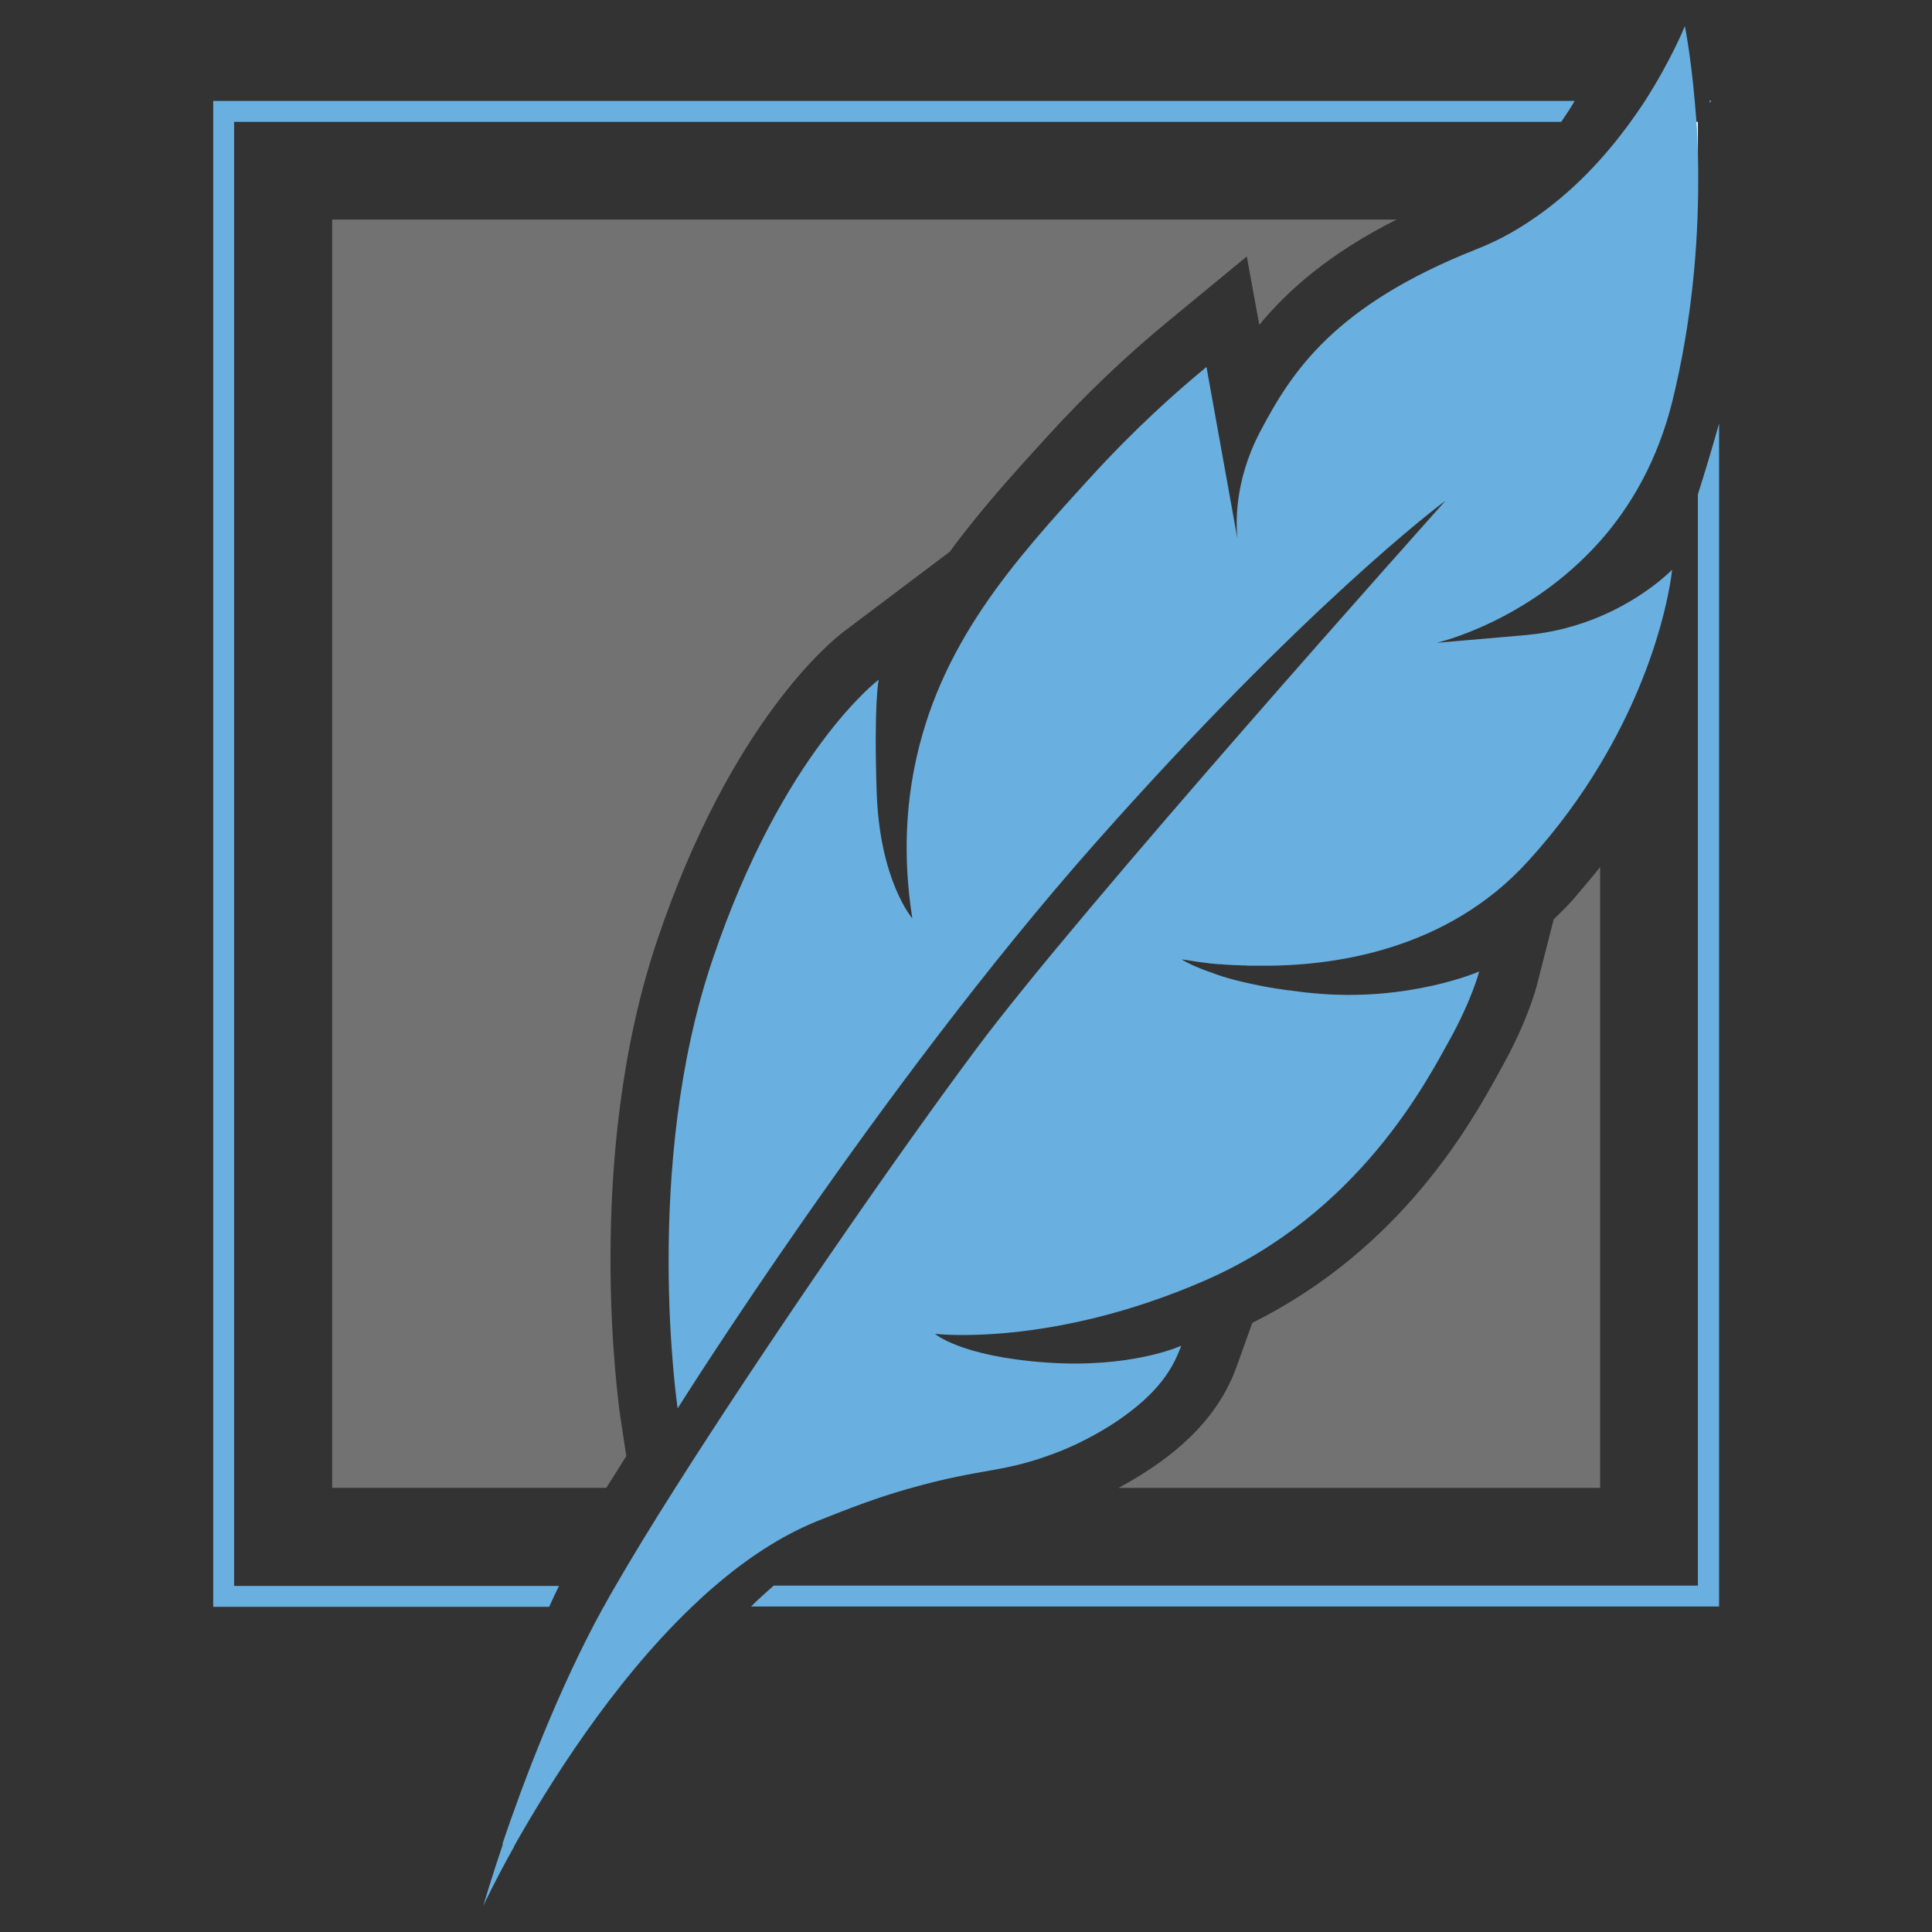 <?xml version="1.0" encoding="utf-8"?>
<!-- Generator: Adobe Illustrator 27.5.0, SVG Export Plug-In . SVG Version: 6.00 Build 0)  -->
<svg version="1.1" id="Layer_1" xmlns="http://www.w3.org/2000/svg" xmlns:xlink="http://www.w3.org/1999/xlink" x="0px" y="0px"
	 viewBox="0 0 666 666" style="enable-background:new 0 0 666 666;" xml:space="preserve">
<rect x="0" y="0" width="666" height="666" fill="#333333" stroke="none"/>
<style type="text/css">
	.st0{fill:#727272;}
	.st1{fill:#69B0E0;}
	.st2{fill:#FFFFFF;}
</style>
<g>
	<path class="st0" d="M481.4,75.7c-22.6,11.4-37.1,23.9-47.3,36.3l-4.3-23.6l-26.7,22c-15,12.3-29.2,25.9-42.2,40.2
		c-11.5,12.6-23.1,25.4-33.5,39.6l-36.5,27.5c-3.9,2.9-38.9,30.9-64.3,106.3c-25.5,75.4-13.3,160.5-12.8,164.1l2.1,13.9
		c0,0,0,0.1-0.1,0.1c-2.4,3.8-4.6,7.4-6.8,10.8h-94.5V75.7H481.4z"/>
	<path class="st0" d="M551.6,298.9v214H385.6c5.7-3.1,12.7-7.3,19.4-12.8c7.6-6.3,13.1-12.7,17.3-20.2c1.6-3,3.1-6.1,4.2-9.4
		l5.2-14.5c51.5-25.6,75.4-68.9,84.7-85.7l1.2-2.2c8.9-15.9,11.9-27.3,12.2-28.5l5.8-22.7c2.2-2.1,4.3-4.2,6.4-6.5
		C545.3,306.5,548.5,302.8,551.6,298.9z"/>
	<g>
		<g>
			<path class="st1" d="M589.3,34.7c0,0.2,0.1,0.4,0.1,0.7l0.6-0.7H589.3z M585.3,170.4v376.2H266.7c-2.6,2.3-5.3,4.7-7.8,7.2h333.7
				V146C590.1,154.9,587.6,163.2,585.3,170.4z M538.2,42c1.7-2.5,3.3-4.9,4.6-7.2H73.5v519.1h115.8c1.1-2.4,2.2-4.8,3.4-7.2h-112V42
				H538.2z"/>
		</g>
	</g>
	<path class="st2" d="M585.3,42v20.7c0-7.5-0.3-14.4-0.6-20.7H585.3z"/>
	<path class="st1" d="M495.2,221.6c0,0,0,0,31.1-2.7c9.7-0.9,18.2-3.4,25.3-6.4c15.8-6.7,24.8-16.1,24.8-16.1s-2.7,30.3-24.8,67.1
		c-6.4,10.7-14.5,22-24.7,33.2c-27.9,30.9-67.2,36.5-93,36.2c-0.9,0-1.8,0-2.7,0c-0.7,0-1.4,0-2.1-0.1c-0.3,0-0.7,0-1,0
		c-0.9-0.1-1.8-0.1-2.7-0.1c-1.2-0.1-2.3-0.1-3.4-0.2c-0.5-0.1-1.1-0.1-1.6-0.1c-0.8-0.1-1.5-0.1-2.2-0.2c-0.4,0-0.7-0.1-1.1-0.1
		c-0.5-0.1-1-0.1-1.5-0.2c-2.8-0.3-4.9-0.7-6.3-0.9c-0.3-0.1-0.5-0.1-0.8-0.1c-0.3-0.1-0.5-0.1-0.7-0.1c-0.2,0-0.3-0.1-0.4-0.1
		c0,0-0.1,0-0.1,0c0.3,0.2,2.3,1.5,6.4,3.1c0.3,0.1,0.6,0.3,1,0.4c0.4,0.2,0.8,0.3,1.3,0.5c0.4,0.2,0.8,0.3,1.2,0.4
		c0.4,0.2,0.9,0.3,1.3,0.5c0.5,0.2,0.9,0.3,1.4,0.5c0.5,0.2,1,0.3,1.5,0.5c2.8,0.9,6,1.7,9.7,2.5c0.5,0.1,0.9,0.2,1.4,0.3
		c1.3,0.3,2.6,0.5,4,0.8c0.8,0.1,1.6,0.3,2.4,0.4c0.4,0.1,0.8,0.1,1.2,0.2c1.3,0.2,2.7,0.4,4.1,0.6c0.1,0,0.2,0,0.3,0
		c1.7,0.2,3.5,0.5,5.4,0.7c1,0.1,2,0.2,3,0.3c32.8,3.1,57-7.5,57-7.5s-2.4,9.5-10.2,23.6c-7.8,14-31.1,59.7-84.3,82.9
		c-53.2,23.2-93.1,18.4-93.1,18.4s8.8,7.8,38.5,9.9c28.8,2,45.5-5.4,46.4-5.8c-0.6,1.6-1.5,3.9-2.9,6.5c-3,5.4-6.9,9.8-12.4,14.4
		c-11.4,9.4-23.9,14.4-25.8,15.2c-20.5,8.2-26.1,5.5-53.3,13.3c-10.2,2.9-19.2,6.3-31.2,11.1c-12.5,5.1-24.4,13-35.5,22.6
		c-2.7,2.3-5.3,4.7-7.9,7.2c-27.4,26.3-49.1,61.1-61.3,82.8l-3.7-1.4c7.1-21,19.4-53.6,34.7-81.4c0.3-0.4,0.5-0.8,0.7-1.2
		c1-1.9,2.2-3.9,3.4-6c5.6-9.7,12.6-21.2,20.6-33.8c31-48.9,75.8-113.9,103.7-151.3c35.9-48.4,158.2-185,162-189.3
		c-2.6,1.9-48.4,36.4-120.7,118c-74.4,84-144,194.9-144,194.9s-12.3-82.9,12-154.6c24.2-71.7,57.3-96.6,57.3-96.6s-1.7,7.9-0.7,38.6
		c1,30.7,12.3,43.7,12.3,43.7c-3.5-22.1-1.7-39.7,0.7-51.9c8.4-42.6,34.4-71.3,60.6-100c15.2-16.7,29.4-29.4,40.1-38.2l10.7,59.4
		c-0.5-4.5-1.4-19.5,7.7-36.9c10.9-20.8,25.6-43.7,74.7-63.1c6.6-2.6,12.8-5.9,18.4-9.7c14.5-9.6,25.9-22.1,34.4-33.8
		c1.8-2.5,3.5-4.9,5-7.2C576.3,20.4,580.8,9,580.8,9s2,9.7,3.4,25.7c0.2,2.3,0.4,4.7,0.6,7.2c0.4,6.2,0.6,13.1,0.6,20.7
		c0,21.6-2.1,48-8.9,75.7c-5.1,20.5-14.3,36.2-24.8,48.1C526.8,214.5,495.2,221.6,495.2,221.6z"/>
	<path class="st1" d="M177.2,636.6c-6.5,11.6-10.2,19.5-10.6,20.4c0.3-1,2.7-9.3,6.9-21.7L177.2,636.6z"/>
</g>
</svg>
